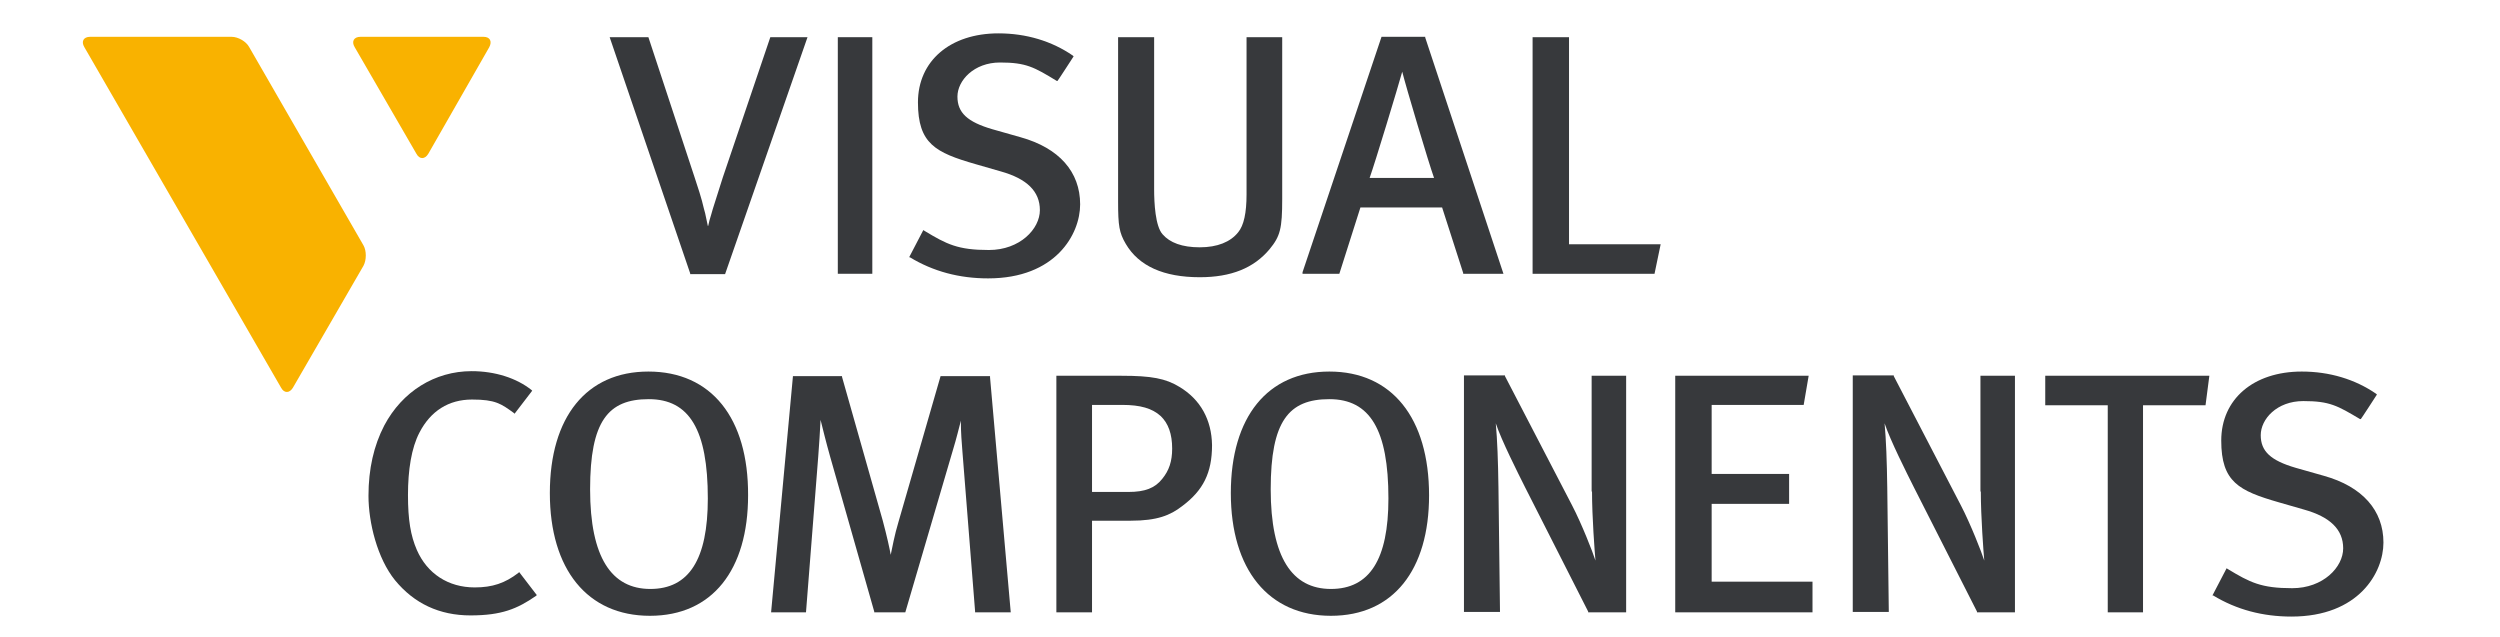 <svg xmlns="http://www.w3.org/2000/svg" xmlns:xlink="http://www.w3.org/1999/xlink" id="layer" viewBox="0 0 652 166"><defs><style>      .st0 {        fill: #37393c;      }      .st1 {        fill: #f9b200;      }    </style></defs><path class="st1" d="M127.6,12.3c.8-1.5.2-2.7-1.5-2.7h-32.1c-1.7,0-2.4,1.2-1.5,2.7l16.1,27.8c.8,1.5,2.2,1.5,3.1,0l15.9-27.8Z"></path><path class="st1" d="M23.5,9.6c-1.7,0-2.4,1.2-1.5,2.7l51.3,88.8c.8,1.5,2.2,1.5,3.1,0l18.4-31.8c.8-1.5.8-3.9,0-5.3l-29.8-51.7c-.8-1.5-2.9-2.7-4.6-2.7H23.5Z"></path><path class="st0" d="M180.1,71.5h9l21.5-61.8h-9.7l-12.4,36.6c-1,3.2-1.8,5.6-2.6,8.2l-.4,1.4c-.4,1.2-.6,2.1-.8,3h-.1c-.2-.9-.4-2-.7-3.3l-.3-1.1c-.6-2.7-1.7-6-2.4-8.1l-12.1-36.7h-10.1l21,61.6v.2Z"></path><rect class="st0" x="218.5" y="9.7" width="9" height="61.7"></rect><path class="st0" d="M266.2,35.8l-7.4-2.1c-6.5-1.9-9.1-4.3-9.1-8.5s4.3-8.9,11.1-8.9,8.9,1.2,14.8,4.8h.2c0,.1,4.2-6.4,4.2-6.4l-.2-.2c-5.5-3.8-12.2-5.8-19.4-5.8-12.6,0-21,7.2-21,18s4.6,13.1,15,16.1l6.6,1.9c6.8,1.9,10.2,5.2,10.2,10.1s-5.2,10.4-13.3,10.4-11-1.5-16.8-5l-.3-.2-3.7,7.1h.2c6.1,3.7,12.9,5.5,20.4,5.5,17.6,0,24-11.5,24-19.3,0-8.5-5.5-14.7-15.5-17.5"></path><path class="st0" d="M312.9,72.3c8.2,0,14.1-2.4,18.2-7.3,2.8-3.4,3.3-5.4,3.3-13.1V9.7h-9.3v41c0,4.8-.7,8.1-2.2,9.9-2,2.5-5.4,3.9-10,3.9s-7.8-1.2-9.7-3.4c-1.9-2.1-2.2-8.2-2.2-11.7V9.7h-9.4v42.9c0,6.3.3,8.1,2,11,3.4,5.8,9.9,8.7,19.3,8.7"></path><path class="st0" d="M371.7,9.8v-.2h-11.4l-20.6,61.4v.4c-.1,0,9.6,0,9.6,0l5.5-17.3h21.3l5.5,17.1v.2h10.5l-20.4-61.6ZM365.7,18.7c1,4,6.9,23.8,8.3,27.7h-16.8c1.4-3.9,7.4-23.7,8.5-27.7h0Z"></path><polygon class="st0" points="409.2 9.7 399.7 9.7 399.7 71.4 431.5 71.4 433.1 63.7 409.2 63.7 409.2 9.7"></polygon><path class="st0" d="M135.2,149.4c-3.5,2.7-6.8,3.8-11.4,3.8-6.9,0-12.4-3.6-15.1-9.8-1.6-3.7-2.3-7.8-2.3-14.3s.9-12.3,3-16.3c2.9-5.6,7.6-8.6,13.7-8.6s7.6,1.1,10.9,3.5l.2.2,4.6-6-.2-.2c-3.9-3.1-9.5-4.9-15.6-4.9-9.6,0-18.1,5.3-22.8,14.2-2.7,5.2-4.1,11.3-4.1,18.3s2.3,16.3,6.9,22c5,6.1,11.6,9.2,19.7,9.2s12.2-1.7,17.1-5.1l.2-.2-4.6-6-.2.2Z"></path><path class="st0" d="M169.1,96.9c-16.1,0-25.7,11.8-25.7,31.7s9.8,32,26.1,32,25.6-12,25.6-31.4c.1-20.2-9.6-32.3-26-32.3M184.6,130c0,15.9-4.9,23.6-15,23.6s-15.7-8.2-15.7-26,4.7-23.5,15.3-23.5,15.4,8,15.4,25.9"></path><path class="st0" d="M258.1,98.1h-12.8l-11,38.1c-1,3.3-1.6,6.6-2,8.5-.3-1.7-1-4.9-2.1-9l-10.6-37.4v-.2h-12.8l-5.7,61.6h9.1l3.2-40.7c.2-2.7.5-7,.6-9.5.5,2,1.4,5.7,2.5,9.6l11.5,40.4v.2h8.1l12.5-42.6c.8-2.6,1.5-5.5,2-7.4v.7c0,2.2.2,5.1.4,7.4l3.3,41.6v.3h9.3l-5.4-61.3v-.3Z"></path><path class="st0" d="M307.6,100.9c-3.6-2.2-7.3-2.9-15.1-2.9h-17v61.7h9.3v-23.9h10.1c6.9,0,10.3-1.4,13.4-3.8,5.5-4.1,7.8-8.7,7.8-15.9-.1-6.6-3-11.9-8.5-15.2M305.7,117c0,3.3-.8,5.7-2.6,7.9-1.9,2.4-4.5,3.4-8.8,3.4h-9.5v-22.7h7.9c4.7,0,7.8.9,10,2.9,2,1.9,3,4.7,3,8.5"></path><path class="st0" d="M346.7,96.9c-16.1,0-25.7,11.8-25.7,31.7s9.8,32,26.1,32,25.6-12,25.6-31.4c0-20.2-9.7-32.3-26-32.3M362.1,130c0,15.9-4.9,23.6-15,23.6s-15.7-8.2-15.7-26,4.7-23.5,15.3-23.5,15.4,8,15.4,25.9"></path><path class="st0" d="M415.2,128.2c0,6.6.7,15.8.9,18h0c-.7-2.2-3.6-9.6-6.1-14.4l-17.5-33.7v-.2h-10.7v61.7h9.4l-.4-32.4c-.1-7.1-.3-12.4-.7-16.8h0c1.5,4.5,5.8,13,7.6,16.6l16.5,32.5v.2h9.9v-61.7h-9v30.2Z"></path><polygon class="st0" points="446.4 131.4 466.6 131.4 466.6 123.6 446.4 123.6 446.4 105.6 470.4 105.6 471.7 98 436.9 98 436.9 159.7 472.7 159.7 472.7 151.7 446.4 151.7 446.4 131.4"></polygon><path class="st0" d="M516.6,128.2c0,6.6.7,15.8.9,18h0c-.7-2.2-3.6-9.6-6.1-14.4l-17.5-33.7v-.2h-10.7v61.7h9.4l-.4-32.4c-.1-7.1-.3-12.4-.7-16.8h0c1.5,4.5,5.8,13,7.6,16.6l16.5,32.5v.2h9.9v-61.7h-9v30.2Z"></path><polygon class="st0" points="533.4 105.7 549.7 105.7 549.7 159.7 558.9 159.7 558.9 105.7 575.2 105.7 576.2 98 533.4 98 533.4 105.7"></polygon><path class="st0" d="M606.1,124.1l-7.4-2.1c-6.5-1.9-9.1-4.3-9.1-8.5s4.2-8.9,11.1-8.9,8.9,1.2,14.8,4.7h.2c0,.1,4.2-6.4,4.2-6.4l-.2-.2c-5.5-3.8-12.2-5.8-19.4-5.8-12.6,0-21,7.2-21,18s4.6,13.1,15,16.1l6.6,1.9c6.8,1.9,10.2,5.2,10.2,10.1s-5.2,10.4-13.3,10.4-11-1.5-16.8-5l-.3-.2-3.7,7.1h.2c6.1,3.7,12.9,5.5,20.4,5.5,17.6,0,24-11.5,24-19.3,0-8.4-5.5-14.6-15.5-17.4"></path></svg>